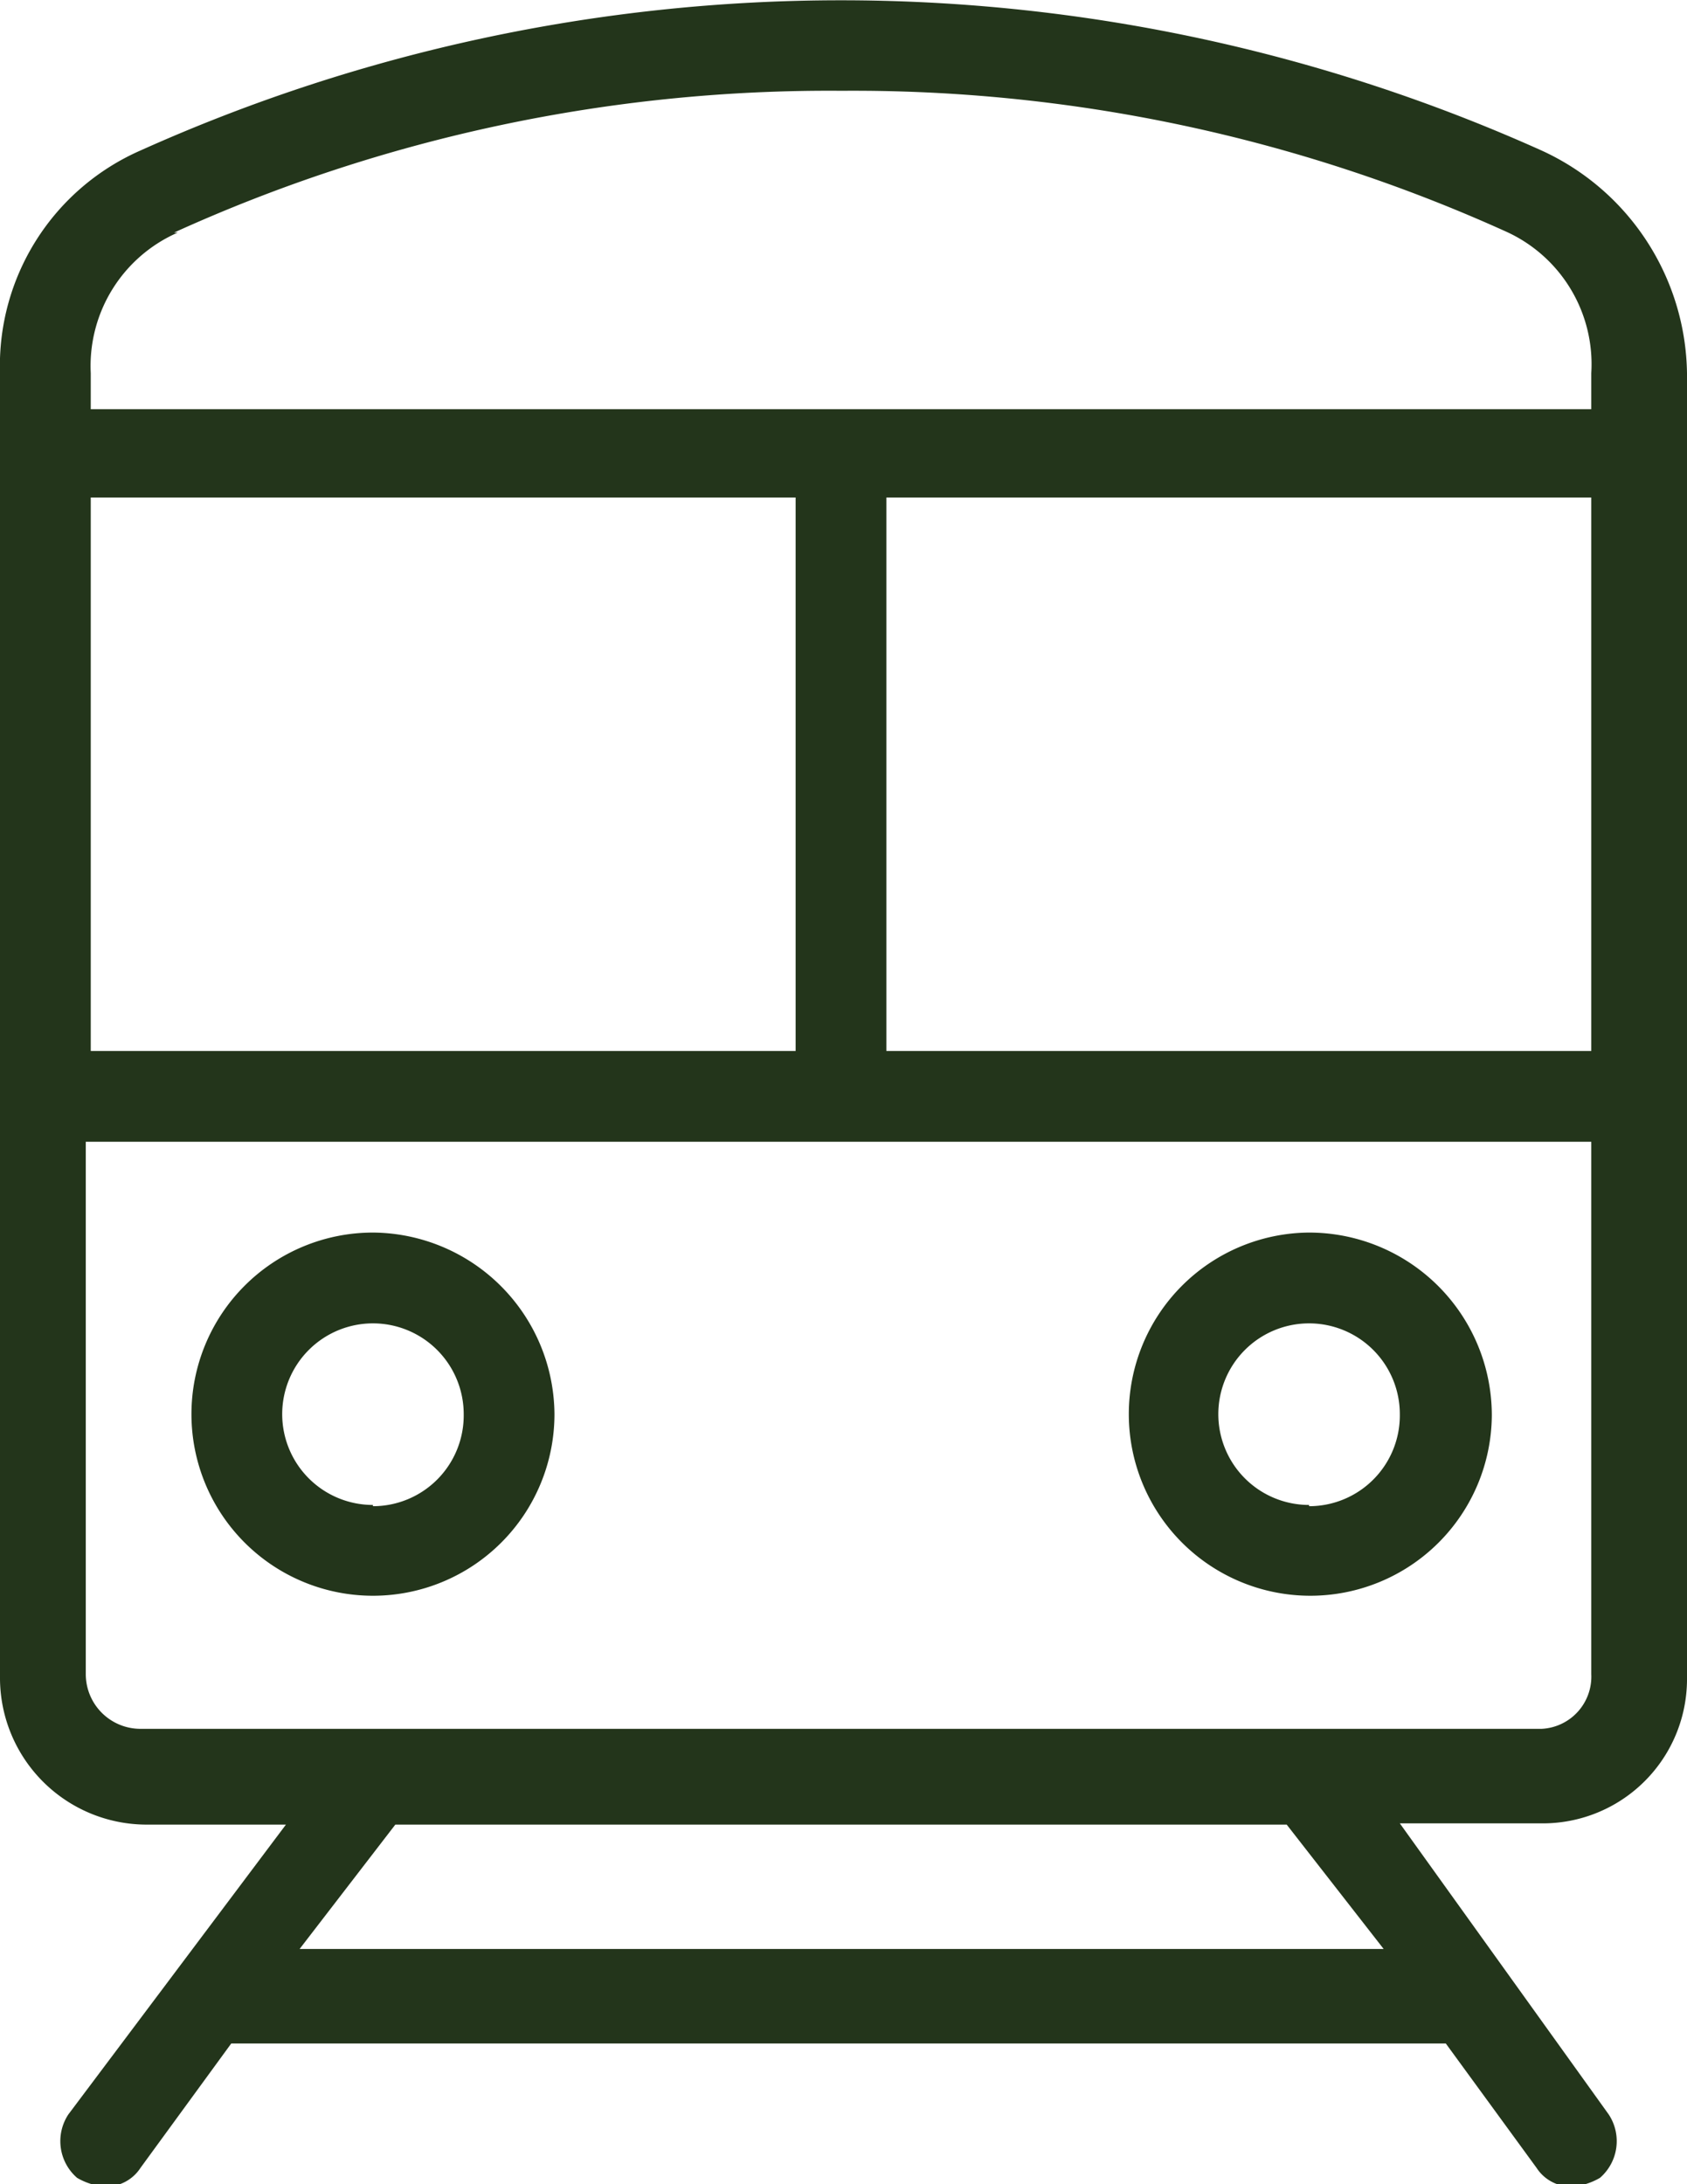 <svg xmlns="http://www.w3.org/2000/svg" viewBox="0 0 13.57 17.56"><defs><style>.cls-1{fill:#23351b;}</style></defs><title>map_train</title><g id="Capa_2" data-name="Capa 2"><g id="Layer_1" data-name="Layer 1"><path class="cls-1" d="M12.4,1.21a13.75,13.75,0,0,0-11.27,0A1.89,1.89,0,0,0,0,3v10.5a1.18,1.18,0,0,0,1.17,1.17H2.3L.55,17a.39.39,0,0,0,.07.51.52.52,0,0,0,.22.07.33.33,0,0,0,.29-.15l.73-1h9.77l.73,1a.33.33,0,0,0,.29.15.52.52,0,0,0,.22-.07.39.39,0,0,0,.07-.51l-1.68-2.34H12.4a1.16,1.16,0,0,0,1.17-1.17V3A2,2,0,0,0,12.4,1.21Zm-11,.66A12.73,12.73,0,0,1,6.77.73a12.73,12.73,0,0,1,5.34,1.13A1.17,1.17,0,0,1,12.8,3v.29H.73V3A1.17,1.17,0,0,1,1.43,1.87ZM.73,8.45V4H6.4V8.45ZM7.13,4H12.8V8.45H7.13Zm4,11.67H2.41l.77-1h7.17ZM12.4,13.9H1.13a.44.44,0,0,1-.44-.44V9.18H12.8v4.28A.42.42,0,0,1,12.4,13.9Z"/><path class="cls-1" d="M10.53,9.91A1.46,1.46,0,1,0,12,11.38,1.47,1.47,0,0,0,10.53,9.91Zm0,2.19a.73.73,0,1,1,.73-.73A.73.73,0,0,1,10.53,12.11Z"/><path class="cls-1" d="M3,9.91a1.46,1.46,0,1,0,1.46,1.46A1.47,1.47,0,0,0,3,9.91Zm0,2.19a.73.73,0,1,1,.73-.73A.73.73,0,0,1,3,12.11Z"/></g></g></svg>